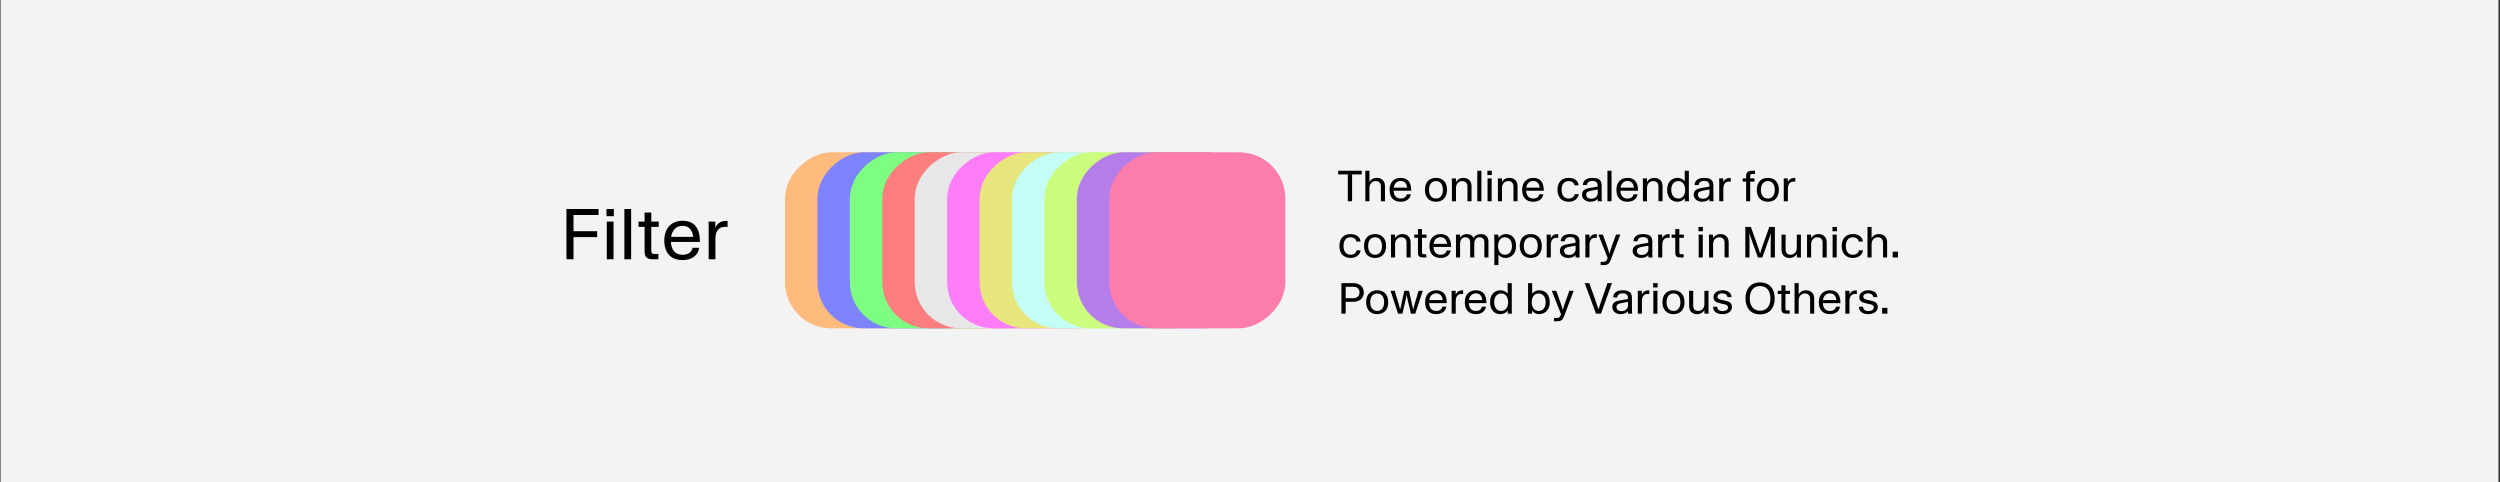 <svg width="1379" height="266" viewBox="0 0 1379 266" fill="none" xmlns="http://www.w3.org/2000/svg">
<rect x="0" y="0" width="1379" height="266" fill="#333333" stroke="none"/>
<rect x="0.312" y="0.002" width="1377.84" height="265.998" fill="#F3F3F3"/>
<g style="mix-blend-mode:difference">
<rect x="433" y="181.109" width="97.111" height="97.111" rx="25.555" transform="rotate(-90 433 181.109)" fill="#FCBA7D"/>
</g>
<g style="mix-blend-mode:difference">
<rect x="450.891" y="181.109" width="97.111" height="97.111" rx="25.555" transform="rotate(-90 450.891 181.109)" fill="#7D82FD"/>
</g>
<g style="mix-blend-mode:difference">
<rect x="468.777" y="181.109" width="97.111" height="97.111" rx="25.555" transform="rotate(-90 468.777 181.109)" fill="#7DFD82"/>
</g>
<g style="mix-blend-mode:difference">
<rect x="486.668" y="181.109" width="97.111" height="97.111" rx="25.555" transform="rotate(-90 486.668 181.109)" fill="#FC7D7D"/>
</g>
<g style="mix-blend-mode:difference">
<rect x="504.555" y="181.109" width="97.111" height="97.111" rx="25.555" transform="rotate(-90 504.555 181.109)" fill="#E7E7E7"/>
</g>
<g style="mix-blend-mode:difference">
<rect x="522.445" y="181.109" width="97.111" height="97.111" rx="25.555" transform="rotate(-90 522.445 181.109)" fill="#FC7DF7"/>
</g>
<g style="mix-blend-mode:difference">
<rect x="540.332" y="181.109" width="97.111" height="97.111" rx="25.555" transform="rotate(-90 540.332 181.109)" fill="#E6E67D"/>
</g>
<g style="mix-blend-mode:difference">
<rect x="558.223" y="181.109" width="97.111" height="97.111" rx="25.555" transform="rotate(-90 558.223 181.109)" fill="#C4FDF6"/>
</g>
<g style="mix-blend-mode:difference">
<rect x="576.109" y="181.109" width="97.111" height="97.111" rx="25.555" transform="rotate(-90 576.109 181.109)" fill="#CCFC7D"/>
</g>
<g style="mix-blend-mode:difference">
<rect x="594" y="181.109" width="97.111" height="97.111" rx="25.555" transform="rotate(-90 594 181.109)" fill="#B47DEA"/>
</g>
<g style="mix-blend-mode:difference">
<rect x="611.891" y="181.109" width="97.111" height="97.111" rx="25.555" transform="rotate(-90 611.891 181.109)" fill="#FC7DAB"/>
</g>
<path d="M330.158 115.293V118.592H316.342V127.518H329.382V130.816H316.342V143.002H312.461V115.293H330.158ZM338.583 119.252H334.547V115.293H338.583V119.252ZM338.428 143.002H334.702V122.24H338.428V143.002ZM348.135 143.002H344.409V115.293H348.135V143.002ZM363.36 122.24V125.15H359.247V138.267C359.247 139.509 359.635 140.091 360.799 140.091H363.166V143.002H360.139C357.229 143.002 355.56 142.187 355.56 138.578V125.15H352.223V122.24H355.56V117.234H359.247V122.24H363.36ZM386.059 133.455H370.07C370.303 137.957 372.515 140.557 376.551 140.557C379.228 140.557 381.44 139.354 382.061 136.676H385.67C385.011 141.139 381.246 143.468 376.551 143.468C370.109 143.468 366.422 139.587 366.422 132.602C366.422 125.616 370.652 121.774 376.512 121.774C382.915 121.774 386.059 125.81 386.059 133.145V133.455ZM376.512 124.568C373.019 124.568 370.73 126.936 370.186 130.661H382.372C381.945 126.897 380.005 124.568 376.512 124.568ZM400.409 121.852H401.341V125.15H399.672C396.412 125.15 394.627 127.673 394.627 131.554V143.002H390.902V125.422L390.824 122.24H394.549L394.627 125.577H394.744C395.209 123.87 397.111 121.852 400.409 121.852Z" fill="black"/>
<path d="M743.456 111.002V96.182H738.131V94.179H751.137V96.182H745.812V111.002H743.456ZM759.432 98.114C762.142 98.114 763.956 99.81 763.956 102.685V111.002H761.694V102.92C761.694 100.965 760.61 99.881 758.843 99.881C756.723 99.881 755.38 101.483 755.38 103.721V111.002H753.118V94.179H755.38V100.328H755.45C755.898 99.268 757.312 98.114 759.432 98.114ZM778.417 105.206H768.709C768.851 107.939 770.194 109.518 772.644 109.518C774.27 109.518 775.613 108.787 775.99 107.161H778.181C777.78 109.871 775.495 111.285 772.644 111.285C768.733 111.285 766.494 108.929 766.494 104.687C766.494 100.446 769.063 98.114 772.62 98.114C776.508 98.114 778.417 100.564 778.417 105.017V105.206ZM772.62 99.81C770.5 99.81 769.11 101.247 768.78 103.509H776.178C775.919 101.224 774.741 99.81 772.62 99.81ZM792.086 111.285C788.245 111.285 785.983 108.74 785.983 104.687C785.983 100.635 788.245 98.114 792.086 98.114C795.927 98.114 798.165 100.635 798.165 104.687C798.165 108.74 795.927 111.285 792.086 111.285ZM792.086 109.518C794.607 109.518 795.903 107.515 795.903 104.687C795.903 101.86 794.607 99.881 792.086 99.881C789.565 99.881 788.245 101.86 788.245 104.687C788.245 107.515 789.565 109.518 792.086 109.518ZM807.178 98.114C809.888 98.114 811.702 99.81 811.702 102.685V111.002H809.44V102.92C809.44 100.965 808.356 99.881 806.589 99.881C804.469 99.881 803.126 101.483 803.126 103.721V111.002H800.864V100.328L800.817 98.396H803.078L803.126 100.328H803.196C803.644 99.268 805.058 98.114 807.178 98.114ZM817.137 111.002H814.875V94.179H817.137V111.002ZM822.894 96.582H820.444V94.179H822.894V96.582ZM822.8 111.002H820.538V98.396H822.8V111.002ZM832.558 98.114C835.267 98.114 837.082 99.81 837.082 102.685V111.002H834.82V102.92C834.82 100.965 833.736 99.881 831.969 99.881C829.848 99.881 828.505 101.483 828.505 103.721V111.002H826.243V100.328L826.196 98.396H828.458L828.505 100.328H828.576C829.023 99.268 830.437 98.114 832.558 98.114ZM851.541 105.206H841.833C841.975 107.939 843.318 109.518 845.768 109.518C847.394 109.518 848.737 108.787 849.114 107.161H851.305C850.905 109.871 848.619 111.285 845.768 111.285C841.857 111.285 839.619 108.929 839.619 104.687C839.619 100.446 842.187 98.114 845.745 98.114C849.632 98.114 851.541 100.564 851.541 105.017V105.206ZM845.745 99.81C843.624 99.81 842.234 101.247 841.904 103.509H849.303C849.043 101.224 847.865 99.81 845.745 99.81ZM865.281 111.285C861.346 111.285 859.108 108.74 859.108 104.687C859.108 100.635 861.346 98.114 865.281 98.114C868.58 98.114 870.582 99.881 870.747 102.213H868.485C868.203 100.729 866.954 99.881 865.281 99.881C862.642 99.881 861.37 101.86 861.37 104.687C861.37 107.515 862.642 109.518 865.281 109.518C866.907 109.518 868.297 108.764 868.58 107.067H870.841C870.417 109.871 868.085 111.285 865.281 111.285ZM877.231 111.285C874.568 111.285 872.636 109.635 872.636 107.397C872.636 104.687 874.733 104.028 877.184 103.627L881.26 102.944V102.261C881.26 100.658 880.341 99.787 878.409 99.787C876.571 99.787 875.44 100.611 875.322 102.096H873.107C873.155 99.598 875.063 98.114 878.385 98.114C880.859 98.114 882.344 98.773 883.027 100.093C883.31 100.658 883.475 101.412 883.475 102.166V108.033C883.475 109.376 883.475 109.682 883.592 111.002H881.331C881.307 110.531 881.307 110.201 881.307 109.753H881.236C880.624 110.46 879.375 111.285 877.231 111.285ZM877.678 109.635C879.728 109.635 881.331 108.316 881.331 106.407V104.499L877.584 105.206C876.147 105.465 874.945 105.936 874.945 107.373C874.945 108.858 876.123 109.635 877.678 109.635ZM888.927 111.002H886.665V94.179H888.927V111.002ZM903.519 105.206H893.812C893.953 107.939 895.296 109.518 897.747 109.518C899.373 109.518 900.716 108.787 901.093 107.161H903.284C902.883 109.871 900.598 111.285 897.747 111.285C893.836 111.285 891.597 108.929 891.597 104.687C891.597 100.446 894.165 98.114 897.723 98.114C901.611 98.114 903.519 100.564 903.519 105.017V105.206ZM897.723 99.81C895.603 99.81 894.213 101.247 893.883 103.509H901.281C901.022 101.224 899.844 99.81 897.723 99.81ZM912.539 98.114C915.248 98.114 917.063 99.81 917.063 102.685V111.002H914.801V102.92C914.801 100.965 913.717 99.881 911.95 99.881C909.829 99.881 908.486 101.483 908.486 103.721V111.002H906.224V100.328L906.177 98.396H908.439L908.486 100.328H908.557C909.005 99.268 910.418 98.114 912.539 98.114ZM919.6 104.687C919.6 100.234 922.262 98.114 925.372 98.114C927.116 98.114 928.647 99.033 929.284 99.951H929.307V94.179H931.569V107.939L931.64 111.002H929.378L929.307 109.211H929.284C928.789 110.319 927.234 111.285 925.278 111.285C921.838 111.285 919.6 108.858 919.6 104.687ZM929.543 104.687C929.543 101.884 928.153 99.881 925.726 99.881C923.299 99.881 921.862 101.884 921.862 104.687C921.862 107.491 923.299 109.518 925.726 109.518C928.153 109.518 929.543 107.491 929.543 104.687ZM938.85 111.285C936.188 111.285 934.256 109.635 934.256 107.397C934.256 104.687 936.353 104.028 938.803 103.627L942.879 102.944V102.261C942.879 100.658 941.96 99.787 940.028 99.787C938.191 99.787 937.06 100.611 936.942 102.096H934.727C934.774 99.598 936.683 98.114 940.005 98.114C942.479 98.114 943.963 98.773 944.646 100.093C944.929 100.658 945.094 101.412 945.094 102.166V108.033C945.094 109.376 945.094 109.682 945.212 111.002H942.95C942.926 110.531 942.926 110.201 942.926 109.753H942.856C942.243 110.46 940.994 111.285 938.85 111.285ZM939.298 109.635C941.348 109.635 942.95 108.316 942.95 106.407V104.499L939.204 105.206C937.766 105.465 936.565 105.936 936.565 107.373C936.565 108.858 937.743 109.635 939.298 109.635ZM954.104 98.161H954.67V100.164H953.657C951.677 100.164 950.594 101.695 950.594 104.051V111.002H948.332V100.328L948.285 98.396H950.546L950.594 100.423H950.664C950.947 99.386 952.102 98.161 954.104 98.161ZM968.045 95.946H966.632C965.76 95.946 965.406 96.276 965.406 97.1V98.396H967.763V100.164H965.406V111.002H963.168V100.164H961.26V98.396H963.168V97.1C963.168 95.074 964.111 94.179 966.42 94.179H968.045V95.946ZM975.15 111.285C971.309 111.285 969.047 108.74 969.047 104.687C969.047 100.635 971.309 98.114 975.15 98.114C978.99 98.114 981.229 100.635 981.229 104.687C981.229 108.74 978.99 111.285 975.15 111.285ZM975.15 109.518C977.671 109.518 978.967 107.515 978.967 104.687C978.967 101.86 977.671 99.881 975.15 99.881C972.629 99.881 971.309 101.86 971.309 104.687C971.309 107.515 972.629 109.518 975.15 109.518ZM989.7 98.161H990.266V100.164H989.252C987.273 100.164 986.189 101.695 986.189 104.051V111.002H983.927V100.328L983.88 98.396H986.142L986.189 100.423H986.26C986.543 99.386 987.697 98.161 989.7 98.161ZM744.987 142.285C741.052 142.285 738.814 139.74 738.814 135.687C738.814 131.635 741.052 129.114 744.987 129.114C748.286 129.114 750.289 130.881 750.453 133.213H748.192C747.909 131.729 746.66 130.881 744.987 130.881C742.348 130.881 741.076 132.86 741.076 135.687C741.076 138.515 742.348 140.518 744.987 140.518C746.613 140.518 748.003 139.764 748.286 138.067H750.548C750.124 140.871 747.791 142.285 744.987 142.285ZM758.492 142.285C754.651 142.285 752.39 139.74 752.39 135.687C752.39 131.635 754.651 129.114 758.492 129.114C762.333 129.114 764.571 131.635 764.571 135.687C764.571 139.74 762.333 142.285 758.492 142.285ZM758.492 140.518C761.013 140.518 762.309 138.515 762.309 135.687C762.309 132.86 761.013 130.881 758.492 130.881C755.971 130.881 754.651 132.86 754.651 135.687C754.651 138.515 755.971 140.518 758.492 140.518ZM773.584 129.114C776.294 129.114 778.108 130.81 778.108 133.685V142.002H775.846V133.92C775.846 131.965 774.762 130.881 772.995 130.881C770.875 130.881 769.532 132.483 769.532 134.721V142.002H767.27V131.328L767.223 129.396H769.485L769.532 131.328H769.602C770.05 130.268 771.464 129.114 773.584 129.114ZM786.868 129.396V131.164H784.371V139.127C784.371 139.881 784.606 140.235 785.313 140.235H786.751V142.002H784.913C783.146 142.002 782.132 141.507 782.132 139.316V131.164H780.106V129.396H782.132V126.357H784.371V129.396H786.868ZM800.414 136.206H790.706C790.848 138.939 792.191 140.518 794.641 140.518C796.267 140.518 797.61 139.787 797.987 138.161H800.178C799.778 140.871 797.492 142.285 794.641 142.285C790.73 142.285 788.492 139.929 788.492 135.687C788.492 131.446 791.06 129.114 794.618 129.114C798.505 129.114 800.414 131.564 800.414 136.017V136.206ZM794.618 130.81C792.497 130.81 791.107 132.247 790.777 134.509H798.175C797.916 132.224 796.738 130.81 794.618 130.81ZM818.764 133.732C818.764 131.446 817.326 130.881 816.148 130.881C814.947 130.881 813.203 131.635 813.203 134.392V142.002H810.941V133.732C810.941 131.446 809.504 130.881 808.326 130.881C807.124 130.881 805.38 131.635 805.38 134.392V142.002H803.119V131.328L803.071 129.396H805.333L805.38 131.069H805.451C805.899 129.915 807.595 129.114 809.033 129.114C811.035 129.114 812.284 130.056 812.802 131.281H812.85C813.415 129.915 815.017 129.114 816.855 129.114C819.211 129.114 821.025 130.433 821.025 133.308V142.002H818.764V133.732ZM836.257 135.711C836.257 140.164 833.477 142.285 830.437 142.285C828.694 142.285 827.162 141.389 826.573 140.447H826.55V146.22H824.288V132.459L824.217 129.396H826.479L826.55 131.187H826.573C827.21 130.103 828.835 129.114 830.579 129.114C834.019 129.114 836.257 131.541 836.257 135.711ZM826.314 135.711C826.314 138.515 827.704 140.518 830.131 140.518C832.558 140.518 833.995 138.515 833.995 135.711C833.995 132.907 832.558 130.881 830.131 130.881C827.704 130.881 826.314 132.907 826.314 135.711ZM844.387 142.285C840.546 142.285 838.284 139.74 838.284 135.687C838.284 131.635 840.546 129.114 844.387 129.114C848.227 129.114 850.466 131.635 850.466 135.687C850.466 139.74 848.227 142.285 844.387 142.285ZM844.387 140.518C846.908 140.518 848.204 138.515 848.204 135.687C848.204 132.86 846.908 130.881 844.387 130.881C841.866 130.881 840.546 132.86 840.546 135.687C840.546 138.515 841.866 140.518 844.387 140.518ZM858.937 129.161H859.502V131.164H858.489C856.51 131.164 855.426 132.695 855.426 135.051V142.002H853.164V131.328L853.117 129.396H855.379L855.426 131.423H855.497C855.78 130.386 856.934 129.161 858.937 129.161ZM865.013 142.285C862.35 142.285 860.418 140.635 860.418 138.397C860.418 135.687 862.515 135.028 864.966 134.627L869.042 133.944V133.261C869.042 131.658 868.123 130.787 866.191 130.787C864.353 130.787 863.222 131.611 863.104 133.096H860.889C860.937 130.598 862.845 129.114 866.167 129.114C868.641 129.114 870.126 129.773 870.809 131.093C871.092 131.658 871.257 132.412 871.257 133.166V139.033C871.257 140.376 871.257 140.682 871.374 142.002H869.112C869.089 141.531 869.089 141.201 869.089 140.753H869.018C868.406 141.46 867.157 142.285 865.013 142.285ZM865.46 140.635C867.51 140.635 869.112 139.316 869.112 137.407V135.499L865.366 136.206C863.929 136.465 862.727 136.936 862.727 138.373C862.727 139.858 863.905 140.635 865.46 140.635ZM880.267 129.161H880.832V131.164H879.819C877.84 131.164 876.756 132.695 876.756 135.051V142.002H874.494V131.328L874.447 129.396H876.709L876.756 131.423H876.827C877.109 130.386 878.264 129.161 880.267 129.161ZM882.89 146.22V144.452H884.044C885.623 144.452 886.188 144.005 886.589 142.827L886.778 142.261L881.665 129.396H884.139L886.283 135.287C886.919 137.054 887.249 138.114 887.72 139.787H887.814C888.285 138.114 888.615 137.054 889.251 135.287L891.396 129.396H893.775L888.38 143.651C887.673 145.489 886.801 146.22 884.492 146.22H882.89ZM905.164 142.285C902.502 142.285 900.57 140.635 900.57 138.397C900.57 135.687 902.667 135.028 905.117 134.627L909.193 133.944V133.261C909.193 131.658 908.274 130.787 906.342 130.787C904.505 130.787 903.374 131.611 903.256 133.096H901.041C901.088 130.598 902.997 129.114 906.319 129.114C908.793 129.114 910.277 129.773 910.961 131.093C911.243 131.658 911.408 132.412 911.408 133.166V139.033C911.408 140.376 911.408 140.682 911.526 142.002H909.264C909.241 141.531 909.241 141.201 909.241 140.753H909.17C908.557 141.46 907.308 142.285 905.164 142.285ZM905.612 140.635C907.662 140.635 909.264 139.316 909.264 137.407V135.499L905.518 136.206C904.08 136.465 902.879 136.936 902.879 138.373C902.879 139.858 904.057 140.635 905.612 140.635ZM920.418 129.161H920.984V131.164H919.971C917.992 131.164 916.908 132.695 916.908 135.051V142.002H914.646V131.328L914.599 129.396H916.861L916.908 131.423H916.978C917.261 130.386 918.416 129.161 920.418 129.161ZM928.814 129.396V131.164H926.317V139.127C926.317 139.881 926.552 140.235 927.259 140.235H928.696V142.002H926.858C925.091 142.002 924.078 141.507 924.078 139.316V131.164H922.052V129.396H924.078V126.357H926.317V129.396H928.814ZM939.345 127.582H936.895V125.179H939.345V127.582ZM939.251 142.002H936.989V129.396H939.251V142.002ZM949.009 129.114C951.718 129.114 953.533 130.81 953.533 133.685V142.002H951.271V133.92C951.271 131.965 950.187 130.881 948.42 130.881C946.299 130.881 944.956 132.483 944.956 134.721V142.002H942.694V131.328L942.647 129.396H944.909L944.956 131.328H945.027C945.475 130.268 946.888 129.114 949.009 129.114ZM965.032 142.002H962.723V125.179H965.786L969.532 135.664C970.097 137.219 970.38 138.185 970.828 139.764H970.922C971.37 138.185 971.652 137.219 972.218 135.664L975.964 125.179H979.027V142.002H976.718V133.072C976.718 131.423 976.742 130.41 976.813 128.76H976.718C976.318 130.127 976.106 130.834 975.469 132.601L972.1 142.002H969.65L966.28 132.601C965.644 130.834 965.432 130.127 965.032 128.76H964.937C965.008 130.41 965.032 131.423 965.032 133.072V142.002ZM993.378 129.396V140.07L993.425 142.002H991.163L991.116 140.07H991.045C990.598 141.13 989.184 142.285 987.064 142.285C984.354 142.285 982.681 140.612 982.681 137.737V129.396H984.943V137.478C984.943 139.434 985.885 140.518 987.653 140.518C989.773 140.518 991.116 138.915 991.116 136.677V129.396H993.378ZM1003.08 129.114C1005.79 129.114 1007.61 130.81 1007.61 133.685V142.002H1005.34V133.92C1005.34 131.965 1004.26 130.881 1002.49 130.881C1000.37 130.881 999.029 132.483 999.029 134.721V142.002H996.767V131.328L996.72 129.396H998.982L999.029 131.328H999.099C999.547 130.268 1000.96 129.114 1003.08 129.114ZM1013.23 127.582H1010.78V125.179H1013.23V127.582ZM1013.13 142.002H1010.87V129.396H1013.13V142.002ZM1022.07 142.285C1018.13 142.285 1015.89 139.74 1015.89 135.687C1015.89 131.635 1018.13 129.114 1022.07 129.114C1025.37 129.114 1027.37 130.881 1027.53 133.213H1025.27C1024.99 131.729 1023.74 130.881 1022.07 130.881C1019.43 130.881 1018.16 132.86 1018.16 135.687C1018.16 138.515 1019.43 140.518 1022.07 140.518C1023.69 140.518 1025.08 139.764 1025.37 138.067H1027.63C1027.2 140.871 1024.87 142.285 1022.07 142.285ZM1036.42 129.114C1039.13 129.114 1040.94 130.81 1040.94 133.685V142.002H1038.68V133.92C1038.68 131.965 1037.6 130.881 1035.83 130.881C1033.71 130.881 1032.37 132.483 1032.37 134.721V142.002H1030.11V125.179H1032.37V131.328H1032.44C1032.89 130.268 1034.3 129.114 1036.42 129.114ZM1044 138.821H1046.92V142.002H1044V138.821ZM752.268 161.315C752.268 164.025 750.383 166.475 746.519 166.475H742.278V173.002H739.921V156.179H746.519C750.383 156.179 752.268 158.606 752.268 161.315ZM749.912 161.315C749.912 159.525 748.639 158.182 746.754 158.182H742.278V164.473H746.754C748.639 164.473 749.912 163.106 749.912 161.315ZM759.666 173.285C755.825 173.285 753.563 170.74 753.563 166.687C753.563 162.635 755.825 160.114 759.666 160.114C763.506 160.114 765.744 162.635 765.744 166.687C765.744 170.74 763.506 173.285 759.666 173.285ZM759.666 171.518C762.187 171.518 763.483 169.515 763.483 166.687C763.483 163.86 762.187 161.881 759.666 161.881C757.144 161.881 755.825 163.86 755.825 166.687C755.825 169.515 757.144 171.518 759.666 171.518ZM780.769 166.098L782.512 160.396H784.798L780.675 173.002H778.271L776.716 166.452C776.363 165.015 776.221 164.284 775.962 162.753H775.868C775.609 164.284 775.467 165.015 775.114 166.452L773.559 173.002H771.156L767.032 160.396H769.318L771.061 166.098C771.556 167.677 771.886 169.114 772.287 170.646H772.357C772.687 169.114 772.97 167.748 773.347 166.098L774.619 160.396H777.211L778.483 166.098C778.86 167.748 779.143 169.114 779.473 170.646H779.544C779.944 169.114 780.274 167.677 780.769 166.098ZM798.021 167.206H788.313C788.455 169.939 789.798 171.518 792.248 171.518C793.874 171.518 795.217 170.787 795.594 169.161H797.785C797.385 171.871 795.099 173.285 792.248 173.285C788.337 173.285 786.099 170.929 786.099 166.687C786.099 162.446 788.667 160.114 792.225 160.114C796.112 160.114 798.021 162.564 798.021 167.017V167.206ZM792.225 161.81C790.104 161.81 788.714 163.247 788.384 165.509H795.782C795.523 163.224 794.345 161.81 792.225 161.81ZM806.498 160.161H807.064V162.164H806.051C804.071 162.164 802.988 163.695 802.988 166.051V173.002H800.726V162.328L800.678 160.396H802.94L802.988 162.423H803.058C803.341 161.386 804.495 160.161 806.498 160.161ZM819.903 167.206H810.195C810.337 169.939 811.68 171.518 814.13 171.518C815.756 171.518 817.099 170.787 817.476 169.161H819.667C819.267 171.871 816.981 173.285 814.13 173.285C810.219 173.285 807.981 170.929 807.981 166.687C807.981 162.446 810.549 160.114 814.107 160.114C817.994 160.114 819.903 162.564 819.903 167.017V167.206ZM814.107 161.81C811.986 161.81 810.596 163.247 810.266 165.509H817.664C817.405 163.224 816.227 161.81 814.107 161.81ZM821.924 166.687C821.924 162.234 824.587 160.114 827.697 160.114C829.441 160.114 830.972 161.033 831.608 161.951H831.632V156.179H833.894V169.939L833.964 173.002H831.702L831.632 171.211H831.608C831.113 172.319 829.558 173.285 827.603 173.285C824.163 173.285 821.924 170.858 821.924 166.687ZM831.867 166.687C831.867 163.884 830.477 161.881 828.05 161.881C825.624 161.881 824.186 163.884 824.186 166.687C824.186 169.491 825.624 171.518 828.05 171.518C830.477 171.518 831.867 169.491 831.867 166.687ZM854.849 166.687C854.849 170.858 852.281 173.285 848.911 173.285C847.003 173.285 845.636 172.272 845.165 171.211H845.142L845.071 173.002H842.809L842.88 169.939V156.179H845.142V161.951H845.165C845.801 161.033 847.333 160.114 849.076 160.114C852.186 160.114 854.849 162.234 854.849 166.687ZM844.906 166.687C844.906 169.491 846.296 171.518 848.723 171.518C851.15 171.518 852.587 169.491 852.587 166.687C852.587 163.884 851.15 161.881 848.723 161.881C846.296 161.881 844.906 163.884 844.906 166.687ZM857.165 177.22V175.452H858.32C859.898 175.452 860.464 175.005 860.864 173.827L861.053 173.261L855.94 160.396H858.414L860.558 166.287C861.194 168.054 861.524 169.114 861.995 170.787H862.09C862.561 169.114 862.891 168.054 863.527 166.287L865.671 160.396H868.051L862.655 174.651C861.948 176.489 861.076 177.22 858.767 177.22H857.165ZM880.335 173.002L874.138 156.179H876.636L880.099 165.816C880.665 167.371 881.254 169.114 881.678 170.528H881.772C882.196 169.114 882.785 167.371 883.327 165.816L886.673 156.179H889.147L883.092 173.002H880.335ZM893.936 173.285C891.273 173.285 889.341 171.635 889.341 169.397C889.341 166.687 891.438 166.028 893.889 165.627L897.965 164.944V164.261C897.965 162.658 897.046 161.787 895.114 161.787C893.276 161.787 892.145 162.611 892.027 164.096H889.812C889.86 161.598 891.768 160.114 895.09 160.114C897.564 160.114 899.049 160.773 899.732 162.093C900.015 162.658 900.18 163.412 900.18 164.166V170.033C900.18 171.376 900.18 171.682 900.297 173.002H898.035C898.012 172.531 898.012 172.201 898.012 171.753H897.941C897.329 172.46 896.08 173.285 893.936 173.285ZM894.383 171.635C896.433 171.635 898.035 170.316 898.035 168.407V166.499L894.289 167.206C892.852 167.465 891.65 167.936 891.65 169.373C891.65 170.858 892.828 171.635 894.383 171.635ZM909.19 160.161H909.755V162.164H908.742C906.763 162.164 905.679 163.695 905.679 166.051V173.002H903.417V162.328L903.37 160.396H905.632L905.679 162.423H905.75C906.032 161.386 907.187 160.161 909.19 160.161ZM914.334 158.582H911.883V156.179H914.334V158.582ZM914.24 173.002H911.978V160.396H914.24V173.002ZM923.102 173.285C919.262 173.285 917 170.74 917 166.687C917 162.635 919.262 160.114 923.102 160.114C926.943 160.114 929.181 162.635 929.181 166.687C929.181 170.74 926.943 173.285 923.102 173.285ZM923.102 171.518C925.623 171.518 926.919 169.515 926.919 166.687C926.919 163.86 925.623 161.881 923.102 161.881C920.581 161.881 919.262 163.86 919.262 166.687C919.262 169.515 920.581 171.518 923.102 171.518ZM942.412 160.396V171.07L942.459 173.002H940.197L940.15 171.07H940.079C939.632 172.13 938.218 173.285 936.097 173.285C933.388 173.285 931.715 171.612 931.715 168.737V160.396H933.977V168.478C933.977 170.434 934.919 171.518 936.686 171.518C938.807 171.518 940.15 169.915 940.15 167.677V160.396H942.412ZM950.16 173.285C946.932 173.285 945.023 171.918 944.929 169.185H947.191C947.285 170.787 948.416 171.588 950.16 171.588C951.974 171.588 953.152 170.881 953.152 169.633C953.152 168.455 952.374 168.054 950.56 167.677L949.406 167.441C946.72 166.899 945.164 166.216 945.164 163.789C945.164 161.716 947.214 160.114 950.042 160.114C952.822 160.114 955.013 161.292 955.108 163.884H952.846C952.775 162.517 951.503 161.81 950.042 161.81C948.604 161.81 947.356 162.47 947.356 163.601C947.356 164.732 948.133 165.109 949.806 165.462L950.961 165.698C953.6 166.24 955.343 166.805 955.343 169.444C955.343 171.588 953.34 173.285 950.16 173.285ZM962.813 164.59C962.813 159.336 965.664 155.778 970.871 155.778C976.078 155.778 978.929 159.336 978.929 164.59C978.929 169.845 976.078 173.403 970.871 173.403C965.664 173.403 962.813 169.845 962.813 164.59ZM965.169 164.59C965.169 168.549 967.101 171.4 970.871 171.4C974.641 171.4 976.573 168.549 976.573 164.59C976.573 160.632 974.641 157.781 970.871 157.781C967.101 157.781 965.169 160.632 965.169 164.59ZM987.35 160.396V162.164H984.853V170.127C984.853 170.881 985.088 171.235 985.795 171.235H987.233V173.002H985.395C983.628 173.002 982.614 172.507 982.614 170.316V162.164H980.588V160.396H982.614V157.357H984.853V160.396H987.35ZM996.2 160.114C998.91 160.114 1000.72 161.81 1000.72 164.685V173.002H998.462V164.92C998.462 162.965 997.378 161.881 995.611 161.881C993.491 161.881 992.148 163.483 992.148 165.721V173.002H989.886V156.179H992.148V162.328H992.218C992.666 161.268 994.08 160.114 996.2 160.114ZM1015.18 167.206H1005.48C1005.62 169.939 1006.96 171.518 1009.41 171.518C1011.04 171.518 1012.38 170.787 1012.76 169.161H1014.95C1014.55 171.871 1012.26 173.285 1009.41 173.285C1005.5 173.285 1003.26 170.929 1003.26 166.687C1003.26 162.446 1005.83 160.114 1009.39 160.114C1013.28 160.114 1015.18 162.564 1015.18 167.017V167.206ZM1009.39 161.81C1007.27 161.81 1005.88 163.247 1005.55 165.509H1012.95C1012.69 163.224 1011.51 161.81 1009.39 161.81ZM1023.66 160.161H1024.23V162.164H1023.21C1021.24 162.164 1020.15 163.695 1020.15 166.051V173.002H1017.89V162.328L1017.84 160.396H1020.1L1020.15 162.423H1020.22C1020.5 161.386 1021.66 160.161 1023.66 160.161ZM1030.6 173.285C1027.37 173.285 1025.46 171.918 1025.37 169.185H1027.63C1027.73 170.787 1028.86 171.588 1030.6 171.588C1032.42 171.588 1033.59 170.881 1033.59 169.633C1033.59 168.455 1032.82 168.054 1031 167.677L1029.85 167.441C1027.16 166.899 1025.61 166.216 1025.61 163.789C1025.61 161.716 1027.66 160.114 1030.48 160.114C1033.26 160.114 1035.45 161.292 1035.55 163.884H1033.29C1033.22 162.517 1031.94 161.81 1030.48 161.81C1029.05 161.81 1027.8 162.47 1027.8 163.601C1027.8 164.732 1028.57 165.109 1030.25 165.462L1031.4 165.698C1034.04 166.24 1035.78 166.805 1035.78 169.444C1035.78 171.588 1033.78 173.285 1030.6 173.285ZM1038.18 169.821H1041.1V173.002H1038.18V169.821Z" fill="black"/>
</svg>
